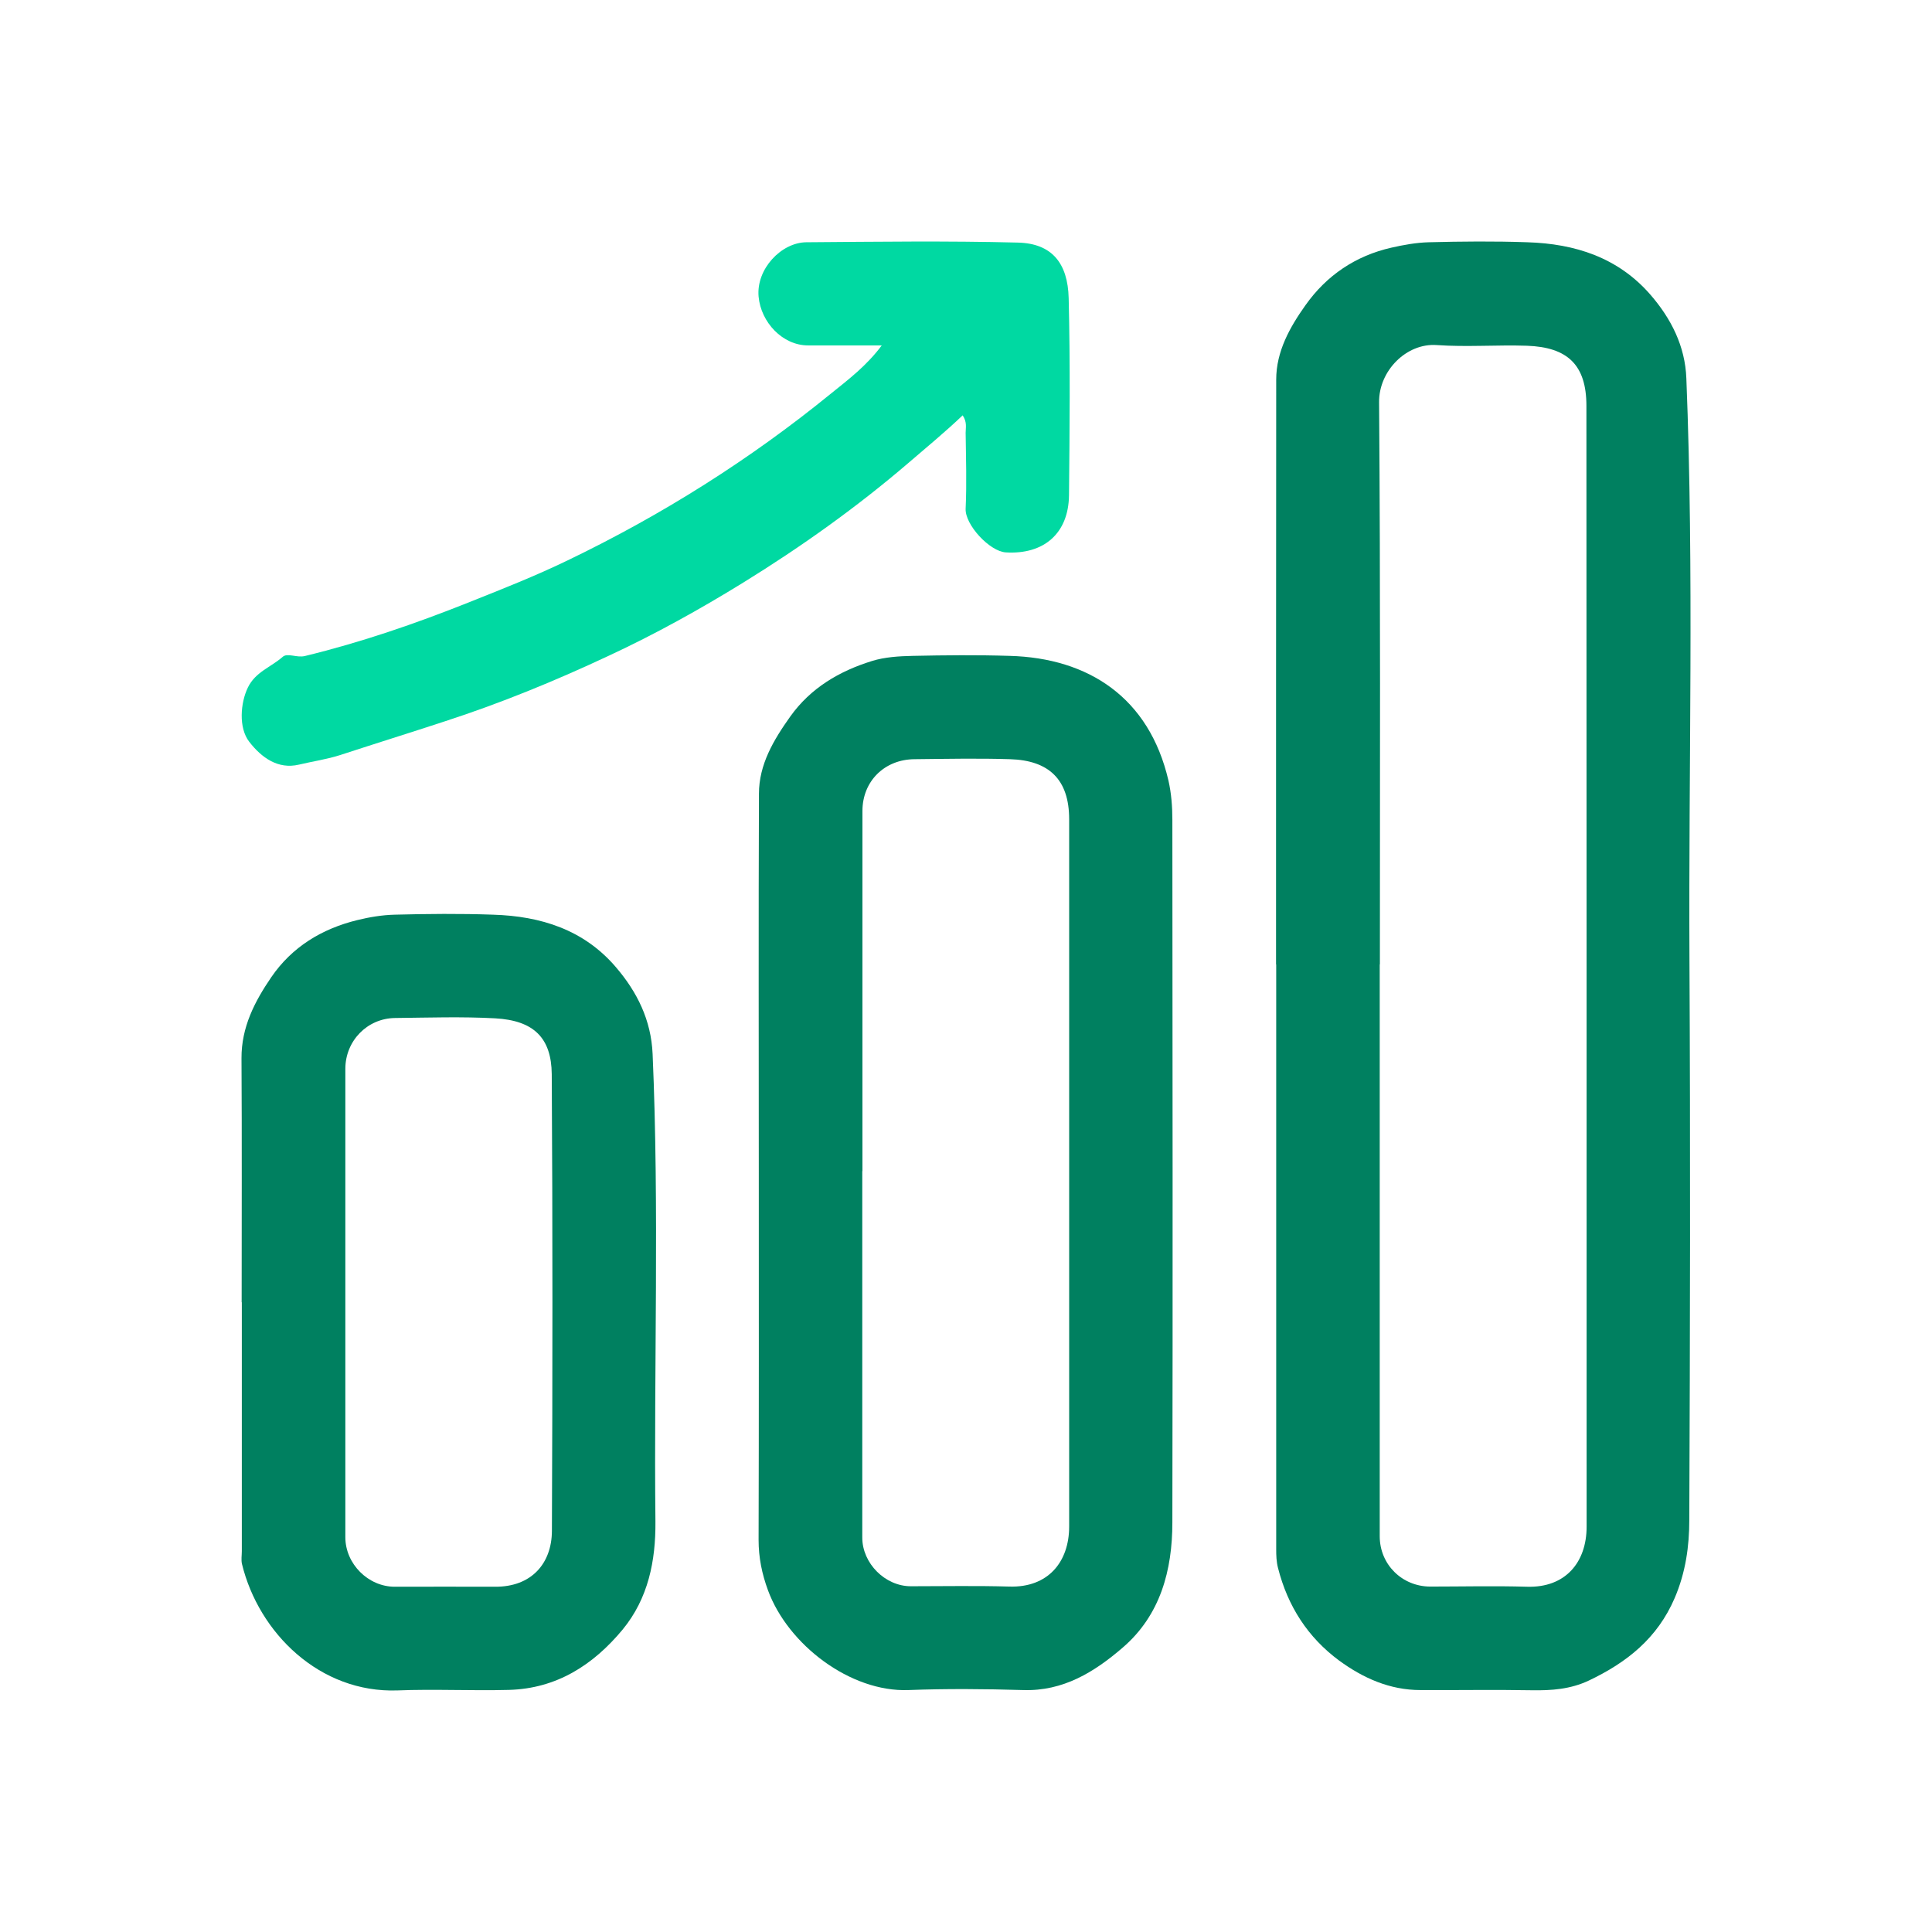 <svg viewBox="0 0 48 48" fill="none" xmlns="http://www.w3.org/2000/svg">
<g id="Container">
<g id="Icon">
<path id="Vector" d="M31.703 23.959C31.703 19.115 31.703 14.275 31.707 9.432C31.707 8.729 32.046 8.128 32.439 7.576C32.962 6.84 33.682 6.354 34.569 6.153C34.872 6.084 35.187 6.027 35.497 6.019C36.315 5.998 37.129 5.99 37.947 6.019C39.128 6.055 40.196 6.395 41.001 7.318C41.52 7.915 41.868 8.602 41.897 9.403C42.089 14.21 41.95 19.021 41.974 23.832C41.999 28.476 41.99 33.115 41.97 37.759C41.97 38.417 41.88 39.067 41.606 39.705C41.177 40.702 40.42 41.303 39.476 41.752C39.018 41.969 38.548 42.002 38.057 41.994C37.133 41.977 36.209 41.994 35.289 41.989C34.528 41.989 33.866 41.691 33.273 41.258C32.492 40.681 31.993 39.905 31.752 38.956C31.711 38.797 31.707 38.646 31.707 38.49C31.707 33.647 31.707 28.807 31.707 23.963M34.279 23.963C34.279 28.697 34.279 33.434 34.279 38.168C34.279 38.867 34.831 39.414 35.53 39.418C36.331 39.418 37.137 39.398 37.938 39.422C38.895 39.451 39.419 38.813 39.419 37.931C39.419 28.648 39.419 19.365 39.414 10.082C39.414 9.056 38.936 8.626 37.938 8.59C37.19 8.565 36.438 8.626 35.694 8.573C34.945 8.52 34.254 9.211 34.263 9.996C34.299 14.652 34.283 19.307 34.283 23.959" fill="#008060"/>
<path id="Vector_2" d="M18.852 29.15C18.852 26.007 18.843 22.864 18.856 19.72C18.856 18.993 19.22 18.384 19.633 17.803C20.14 17.092 20.851 16.675 21.665 16.422C21.984 16.323 22.335 16.303 22.675 16.295C23.476 16.278 24.282 16.27 25.083 16.295C27.046 16.348 28.55 17.333 29.029 19.389C29.102 19.708 29.127 20.043 29.127 20.37C29.131 26.187 29.139 32.008 29.127 37.824C29.127 39.01 28.832 40.13 27.888 40.939C27.189 41.54 26.416 42.022 25.418 41.989C24.47 41.961 23.517 41.953 22.568 41.989C21.129 42.043 19.579 40.865 19.081 39.512C18.929 39.1 18.847 38.695 18.847 38.258C18.856 35.22 18.852 32.183 18.852 29.146V29.15ZM21.423 29.093C21.423 32.13 21.423 35.163 21.423 38.2C21.423 38.842 21.992 39.41 22.63 39.41C23.447 39.41 24.261 39.394 25.079 39.418C26.04 39.447 26.563 38.805 26.563 37.926C26.563 32.069 26.563 26.211 26.563 20.354C26.563 19.365 26.06 18.89 25.091 18.862C24.302 18.837 23.513 18.854 22.724 18.862C21.975 18.866 21.427 19.41 21.427 20.149C21.427 23.133 21.427 26.113 21.427 29.097" fill="#008060"/>
<path id="Vector_3" d="M6.004 32.351C6.004 30.332 6.012 28.312 6 26.293C5.996 25.52 6.327 24.883 6.74 24.278C7.255 23.526 7.995 23.076 8.875 22.86C9.177 22.786 9.492 22.733 9.803 22.725C10.616 22.704 11.434 22.696 12.252 22.725C13.434 22.761 14.505 23.096 15.302 24.029C15.83 24.646 16.177 25.341 16.214 26.187C16.382 30.058 16.243 33.933 16.284 37.804C16.292 38.773 16.108 39.709 15.47 40.485C14.738 41.368 13.826 41.953 12.645 41.985C11.72 42.01 10.796 41.961 9.876 41.998C7.946 42.067 6.429 40.571 6.012 38.858C5.988 38.756 6.008 38.646 6.008 38.539C6.008 36.479 6.008 34.419 6.008 32.359M8.58 32.334C8.58 34.288 8.58 36.238 8.58 38.192C8.58 38.854 9.148 39.422 9.807 39.422C10.637 39.422 11.467 39.418 12.293 39.422C13.209 39.431 13.708 38.838 13.712 38.037C13.728 34.252 13.732 30.471 13.708 26.686C13.699 25.79 13.266 25.353 12.301 25.3C11.475 25.255 10.645 25.283 9.815 25.292C9.124 25.3 8.58 25.86 8.58 26.555C8.58 28.48 8.58 30.405 8.58 32.331" fill="#008060"/>
<path id="Vector_4" d="M21.91 8.582C21.251 8.582 20.663 8.582 20.078 8.582C19.44 8.582 18.904 8.005 18.847 7.368C18.786 6.681 19.411 6.027 20.029 6.019C21.783 6.006 23.537 5.982 25.287 6.027C26.134 6.047 26.53 6.538 26.551 7.409C26.591 9.04 26.575 10.675 26.559 12.306C26.547 13.258 25.929 13.781 24.989 13.724C24.584 13.699 23.971 13.033 23.991 12.637C24.02 12.007 23.999 11.378 23.991 10.752C23.991 10.626 24.032 10.491 23.917 10.319C23.48 10.736 23.022 11.112 22.576 11.496C21.284 12.604 19.906 13.585 18.463 14.476C17.383 15.142 16.271 15.759 15.118 16.295C13.793 16.916 12.448 17.468 11.05 17.922C10.191 18.204 9.324 18.474 8.461 18.756C8.122 18.866 7.77 18.915 7.427 18.997C6.908 19.12 6.499 18.825 6.192 18.429C5.922 18.081 5.975 17.456 6.159 17.08C6.347 16.692 6.736 16.573 7.022 16.32C7.141 16.213 7.37 16.348 7.574 16.299C8.968 15.96 10.314 15.498 11.647 14.966C12.477 14.635 13.307 14.308 14.108 13.92C16.451 12.792 18.639 11.414 20.654 9.771C21.084 9.424 21.529 9.089 21.91 8.578" fill="#00D9A2"/>
</g>
</g>
</svg>
